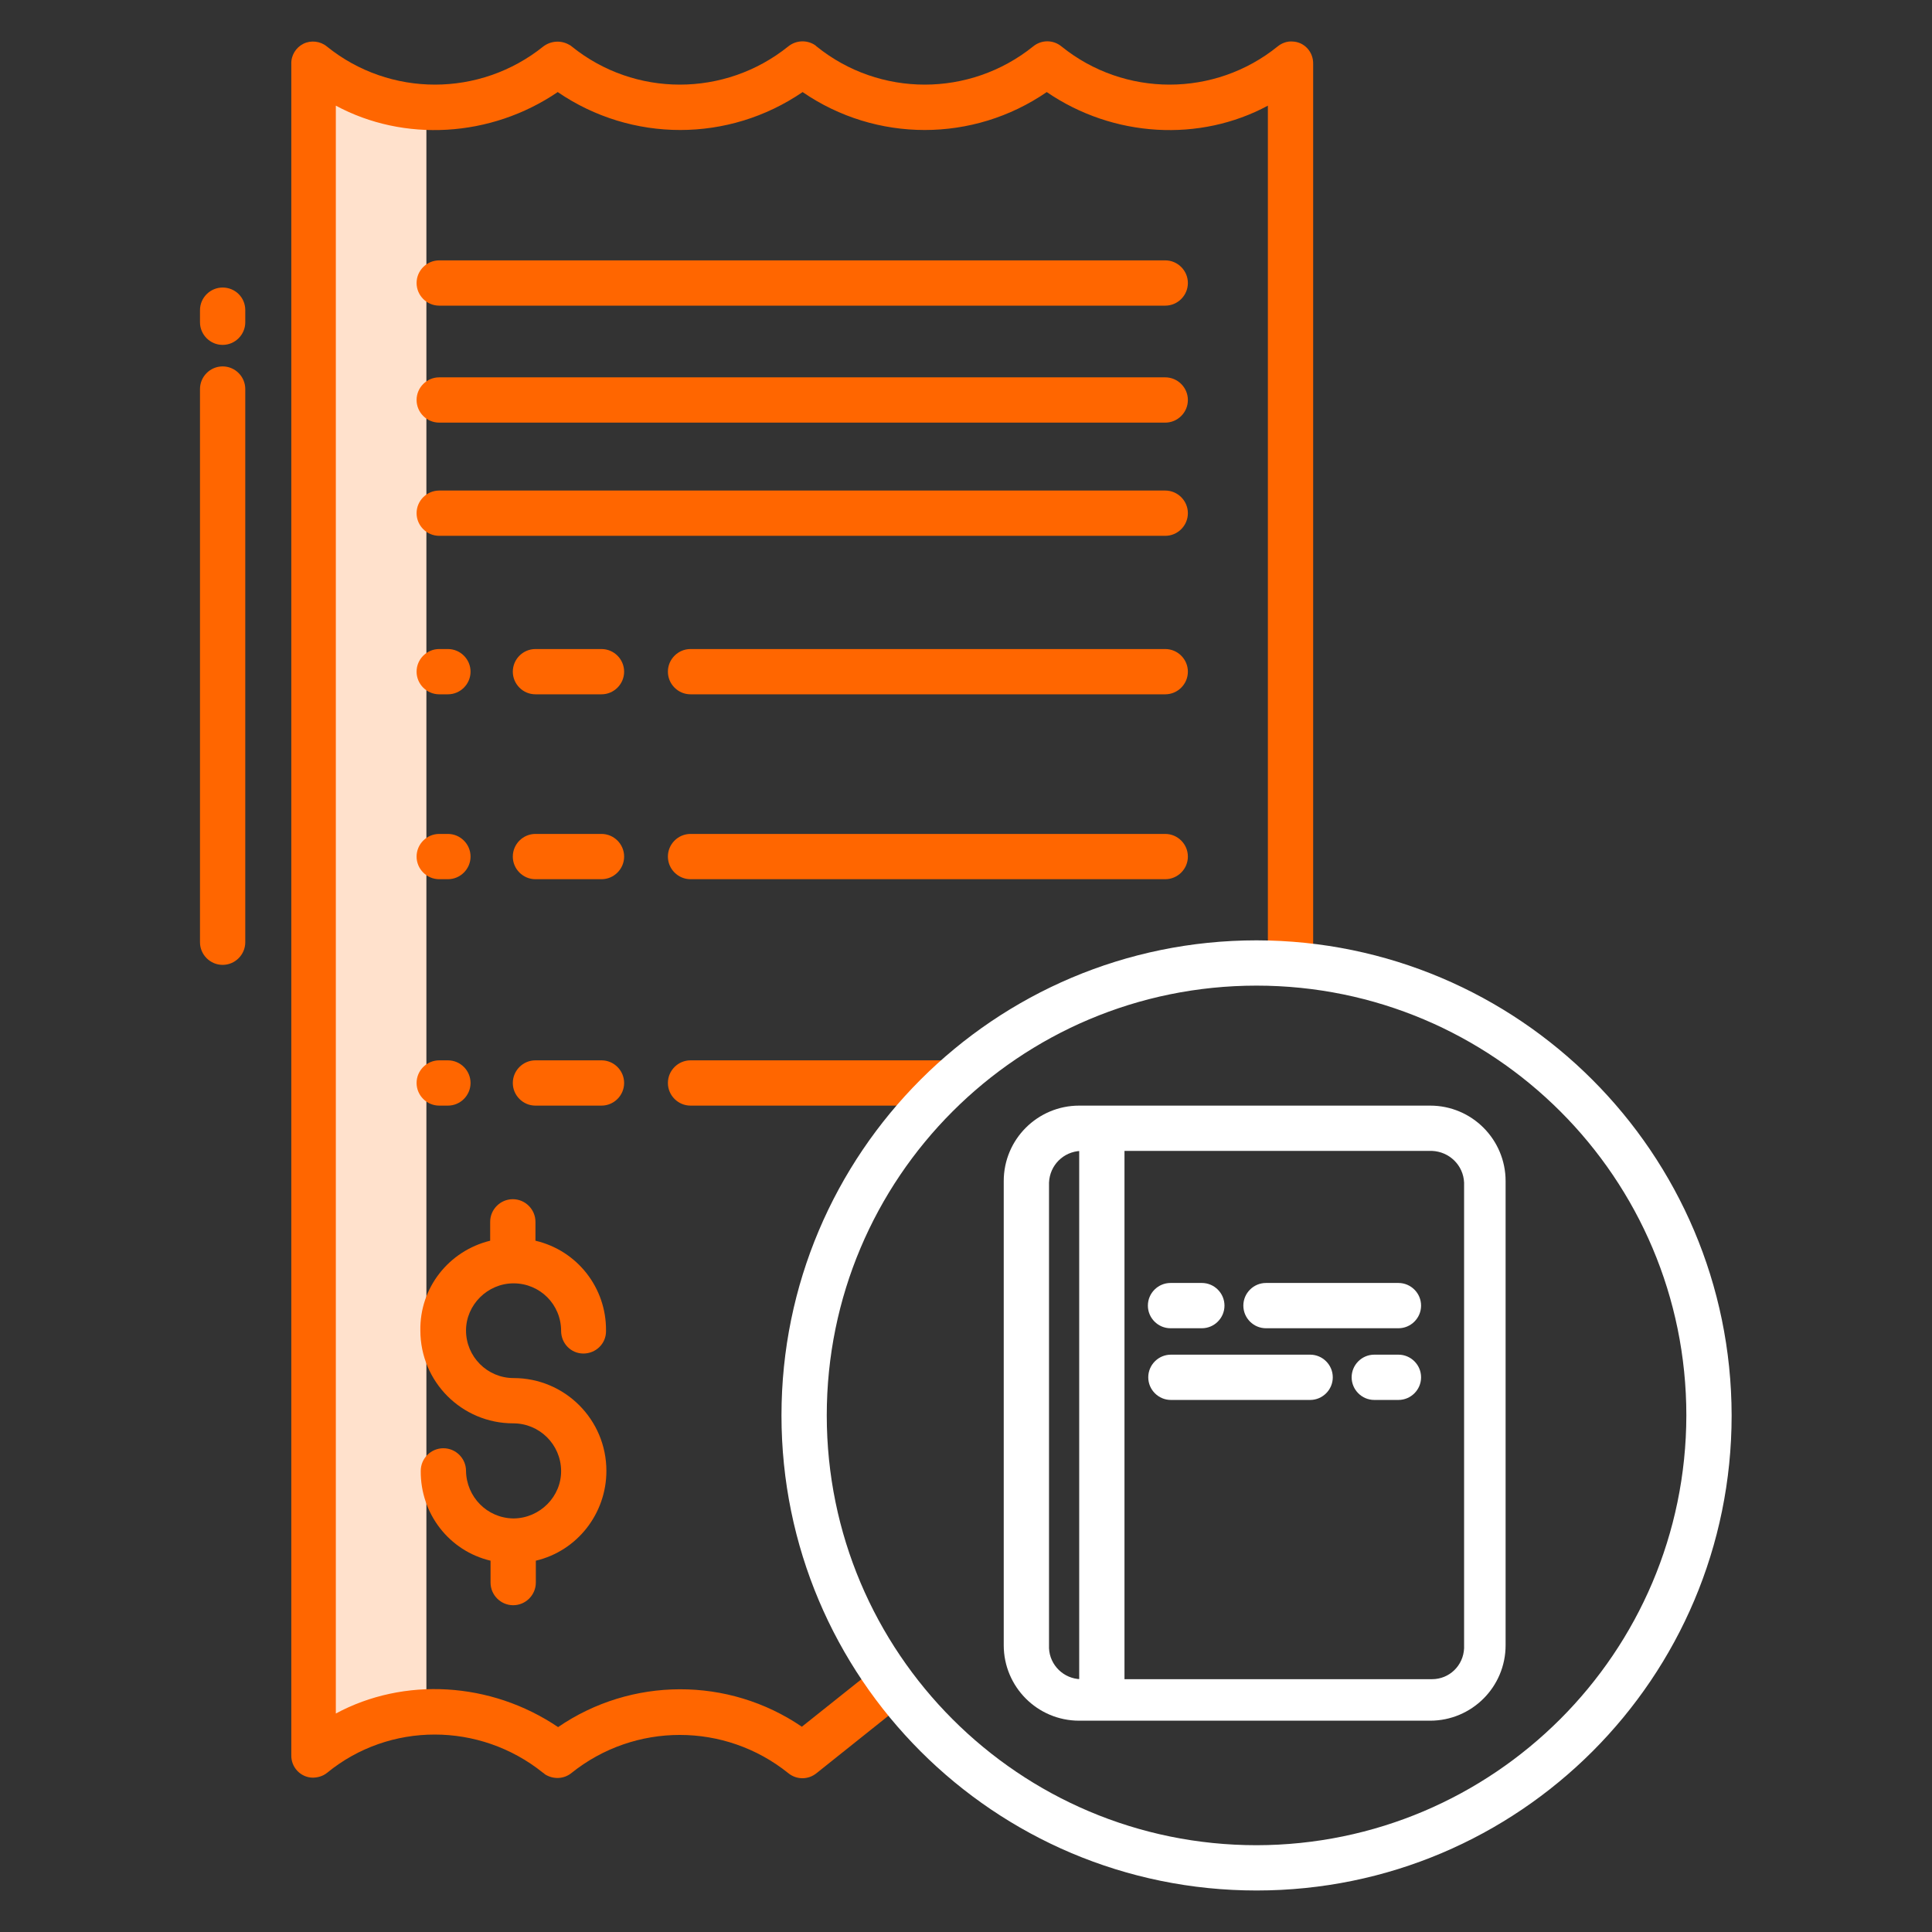 <?xml version="1.0" encoding="utf-8"?>
<!-- Generator: Adobe Illustrator 28.0.0, SVG Export Plug-In . SVG Version: 6.00 Build 0)  -->
<svg version="1.1" id="Layer_1" xmlns="http://www.w3.org/2000/svg" xmlns:xlink="http://www.w3.org/1999/xlink" x="0px" y="0px"
	 viewBox="0 0 512 512" style="enable-background:new 0 0 512 512;" xml:space="preserve">
<rect x="0" y="0" width="512" height="512" fill="#333333" stroke="none"/>
<style type="text/css">
	.st0{fill:#FFE1CC;}
	.st1{fill:#FF6600;}
	.st2{fill:#FFFFFF;}
</style>
<path class="st0" d="M113,28.3c-10.7-0.5-21.7-4.3-30-11.3v447.8c8.6-6.7,19.1-10.5,30-11V28.3z"/>
<g>
	<path class="st1" d="M308.8,69H116.4c-3.3,0-6,2.7-6,6s2.7,6,6,6h192.4c3.3,0,6-2.7,6-6S312.1,69,308.8,69z"/>
	<path class="st1" d="M116.4,233h2.3c3.3,0,6-2.7,6-6s-2.7-6-6-6h-2.3c-3.3,0-6,2.7-6,6S113.1,233,116.4,233L116.4,233z"/>
	<path class="st1" d="M159.4,221h-17.5c-3.3,0-6,2.7-6,6s2.7,6,6,6h17.5c3.3,0,6-2.7,6-6S162.7,221,159.4,221z"/>
	<path class="st1" d="M314.8,227c0-3.3-2.7-6-6-6l0,0H183c-3.3,0-6,2.7-6,6s2.7,6,6,6h125.8C312.1,233,314.8,230.3,314.8,227z"/>
	<path class="st1" d="M116.4,184h2.3c3.3,0,6-2.7,6-6s-2.7-6-6-6h-2.3c-3.3,0-6,2.7-6,6S113.1,184,116.4,184L116.4,184z"/>
	<path class="st1" d="M159.4,172h-17.5c-3.3,0-6,2.7-6,6s2.7,6,6,6h17.5c3.3,0,6-2.7,6-6S162.7,172,159.4,172z"/>
	<path class="st1" d="M308.8,172H183c-3.3,0-6,2.7-6,6s2.7,6,6,6h125.8c3.3,0,6-2.7,6-6S312.1,172,308.8,172z"/>
	<path class="st1" d="M116.4,293h2.3c3.3,0,6-2.7,6-6s-2.7-6-6-6h-2.3c-3.3,0-6,2.7-6,6S113.1,293,116.4,293L116.4,293z"/>
	<path class="st1" d="M165.4,287c0-3.3-2.7-6-6-6h-17.5c-3.3,0-6,2.7-6,6s2.7,6,6,6h17.5C162.7,293,165.4,290.3,165.4,287z"/>
	<path class="st1" d="M183,281c-3.3,0-6,2.7-6,6s2.7,6,6,6h67.8c3.3,0,6-2.7,6-6s-2.7-6-6-6H183z"/>
	<path class="st1" d="M136.1,340.1c7,0,12.6,5.6,12.6,12.6c0,3.3,2.6,6,5.9,6c3.3,0,6-2.6,6-5.9c0-0.1,0-0.1,0-0.2
		c0.1-11.3-7.6-21.2-18.7-23.8v-5c0-3.3-2.7-6-6-6s-6,2.7-6,6v5c-11,2.7-18.7,12.5-18.5,23.8c0,13.6,11,24.6,24.6,24.6
		c7,0,12.6,5.6,12.7,12.5s-5.6,12.6-12.5,12.7l0,0c0,0-0.1,0-0.1,0s-0.1,0-0.1,0c-6.9-0.1-12.4-5.7-12.5-12.6c0-3.3-2.7-6-6-6
		c-3.3,0-6,2.7-6,6c-0.1,11.3,7.5,21.2,18.5,23.8v5.8c0,3.3,2.7,6,6,6s6-2.7,6-6v-5.8c11-2.6,18.7-12.5,18.7-23.8
		c0-13.6-11-24.6-24.6-24.6c-7,0-12.6-5.7-12.6-12.6C123.5,345.8,129.2,340.1,136.1,340.1L136.1,340.1L136.1,340.1z"/>
	<path class="st1" d="M143.9,469.8c0.2,0.1,0.3,0.2,0.5,0.4c2.2,1.4,5,1.3,7-0.3c16.8-13.5,40.7-13.5,57.5,0c2.2,1.8,5.3,1.8,7.5,0
		l23.8-19l-7.5-9.4l-20.2,16.1c-19.5-13.3-45.2-13.2-64.6,0.1C130,445.6,107,444.4,89,454.1V28c18,9.7,41,8.5,58.8-3.6
		c19.6,13.4,45.3,13.4,64.9,0c19.5,13.4,45.2,13.4,64.7,0C295.1,36.5,318,37.7,336,28v227h12V17c0.1-3.2-2.3-5.9-5.5-6
		c-1.4-0.1-2.8,0.4-3.9,1.3c-16.7,13.5-40.6,13.5-57.3,0c-2.2-1.8-5.3-1.8-7.5,0c-16.8,13.5-40.7,13.5-57.4,0
		c-0.1-0.1-0.2-0.1-0.2-0.2c-2.2-1.6-5.2-1.5-7.3,0.2c-16.8,13.5-40.7,13.5-57.4,0c-0.2-0.2-0.4-0.3-0.6-0.4
		c-2.2-1.3-4.9-1.1-6.9,0.4c-16.8,13.5-40.7,13.5-57.4,0c-1.7-1.4-4.2-1.7-6.2-0.7c-2,1-3.3,3.1-3.2,5.4v448.1
		c-0.1,3.2,2.4,5.9,5.6,6c1.4,0,2.8-0.4,3.9-1.3C103.2,456.3,127.1,456.3,143.9,469.8L143.9,469.8z"/>
	<path class="st1" d="M308.8,130H116.4c-3.3,0-6,2.7-6,6s2.7,6,6,6h192.4c3.3,0,6-2.7,6-6S312.1,130,308.8,130z"/>
	<path class="st1" d="M308.8,100H116.4c-3.3,0-6,2.7-6,6s2.7,6,6,6h192.4c3.3,0,6-2.7,6-6S312.1,100,308.8,100z"/>
	<path class="st1" d="M59,97.1c-3.3,0-6,2.7-6,6v146.6c0,3.3,2.7,6,6,6s6-2.7,6-6V103.1C65,99.8,62.3,97.1,59,97.1z"/>
	<path class="st1" d="M59,76.2c-3.3,0-6,2.7-6,6v3.2c0,3.3,2.7,6,6,6s6-2.7,6-6v-3.2C65,78.8,62.3,76.2,59,76.2z"/>
</g>
<path class="st2" d="M333,249.2c-69.5,0-125.9,56.4-125.9,125.9S263.4,501,333,501s125.9-56.4,125.9-125.9c0,0,0,0,0,0
	C458.8,305.6,402.5,249.3,333,249.2L333,249.2z M333,489c-62.9,0-113.9-51-113.9-113.9S270,261.2,333,261.2
	c62.9,0,113.9,51,113.9,113.9c0,0,0,0,0,0C446.8,438,395.8,488.9,333,489z"/>
<path class="st2" d="M399,313c0-11-8.9-20-20-20c0,0,0,0,0,0h-93c-11,0-20,8.9-20,20c0,0,0,0,0,0v123c0,11,8.9,20,20,20c0,0,0,0,0,0
	h93c11,0,20-8.9,20-20c0,0,0,0,0,0L399,313z M278,436.8V313.4c0.2-4.6,3.8-8.2,8.4-8.4H286v140h0.4
	C281.9,444.9,278.2,441.3,278,436.8z M388,436.8c-0.2,4.6-3.9,8.2-8.5,8.2H298V305h81.5c4.6,0.2,8.3,3.8,8.5,8.4V436.8z"/>
<path class="st2" d="M370.6,359h-6.4c-3.3,0-6,2.7-6,6s2.7,6,6,6h6.4c3.3,0,6-2.7,6-6S373.9,359,370.6,359z"/>
<path class="st2" d="M347.2,359h-36.9c-3.3,0-6,2.7-6,6s2.7,6,6,6h36.9c3.3,0,6-2.7,6-6S350.5,359,347.2,359z"/>
<path class="st2" d="M370.6,340h-35.1c-3.3,0-6,2.7-6,6s2.7,6,6,6h35.1c3.3,0,6-2.7,6-6S373.9,340,370.6,340z"/>
<path class="st2" d="M310.2,352h8.3c3.3,0,6-2.7,6-6s-2.7-6-6-6h-8.3c-3.3,0-6,2.7-6,6S306.9,352,310.2,352z"/>
</svg>
